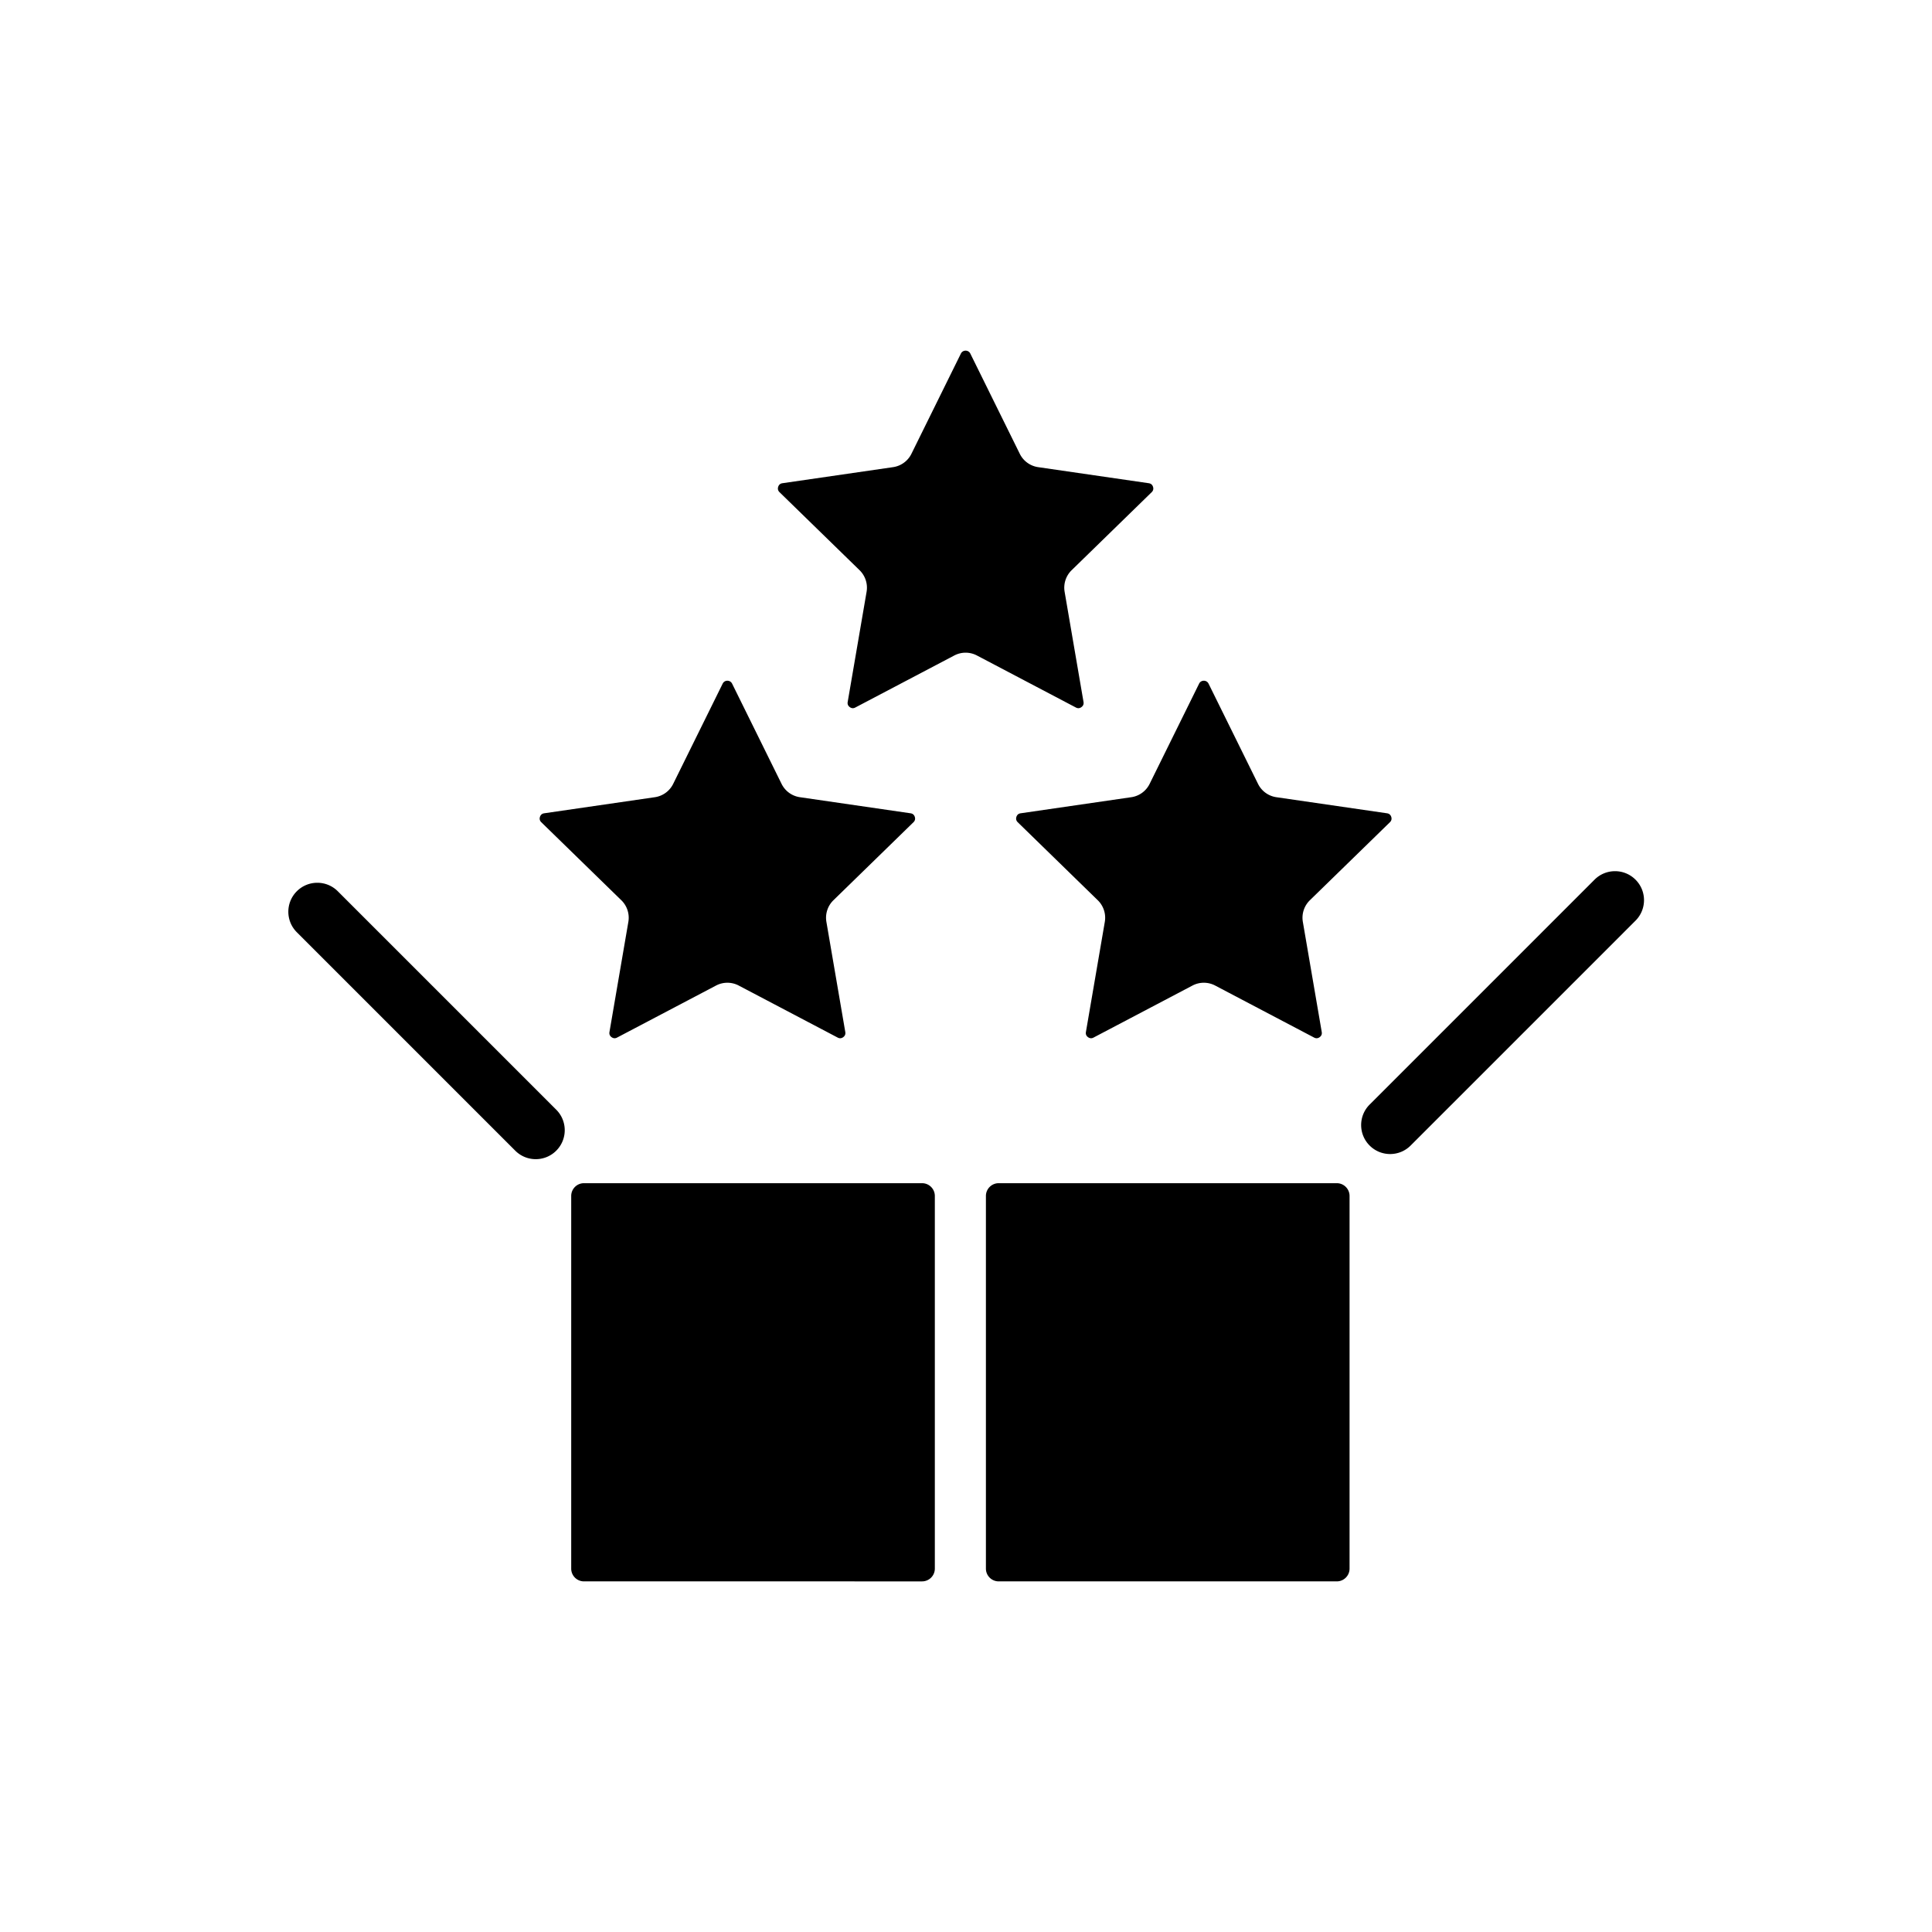 <svg xmlns="http://www.w3.org/2000/svg" viewBox="0 0 4000 4000" id="product-bundling">
  <path d="M1611.19 1007.854c1.378-4.282 4.331-6.768 8.761-7.407l229.064-33.272a50.46 50.46 0 0 0 37.972-27.587l102.449-207.58c3.937-8.023 15.553-8.023 19.491 0l102.449 207.58a50.461 50.461 0 0 0 37.972 27.587l229.04 33.272c4.454.64 7.407 3.125 8.786 7.407 1.403 4.282.468 8.047-2.756 11.173l-165.744 161.561a50.54 50.54 0 0 0-14.495 44.617l39.129 228.129c.763 4.43-.689 8.023-4.331 10.656-3.593 2.633-7.481 2.953-11.468.837l-204.873-107.715a50.317 50.317 0 0 0-23.453-5.783 50.332 50.332 0 0 0-23.453 5.783l-204.873 107.715c-3.888 2.116-7.826 1.846-11.468-.837-3.642-2.633-5.094-6.226-4.331-10.656l39.129-228.129a50.54 50.54 0 0 0-14.495-44.617l-165.744-161.536c-3.226-3.151-4.161-6.916-2.758-11.198zm-493.244 683.368c1.403-4.282 4.356-6.768 8.81-7.407l229.064-33.297a50.34 50.34 0 0 0 37.923-27.587l102.474-207.555c3.938-8.047 15.528-7.998 19.515 0l102.424 207.555c7.358 14.889 21.533 25.2 37.948 27.587l229.064 33.297c4.454.64 7.432 3.125 8.81 7.407 1.378 4.257.468 8.023-2.781 11.148l-165.744 161.561a50.54 50.54 0 0 0-14.495 44.617l39.129 228.129c.763 4.43-.689 8.022-4.307 10.656-3.642 2.658-7.506 2.978-11.493.837l-204.873-107.715a50.317 50.317 0 0 0-23.453-5.783 50.32 50.32 0 0 0-23.453 5.783l-204.873 107.715c-3.913 2.116-7.801 1.821-11.468-.837-3.642-2.633-5.094-6.226-4.331-10.656l39.129-228.129a50.54 50.54 0 0 0-14.495-44.617l-165.744-161.536c-3.223-3.15-4.158-6.916-2.78-11.173zm1384.199-275.846h.025l102.449 207.555a50.339 50.339 0 0 0 37.923 27.587l229.064 33.297c4.454.64 7.407 3.125 8.81 7.407 1.378 4.257.443 8.023-2.781 11.148l-165.744 161.561a50.54 50.54 0 0 0-14.495 44.617l39.129 228.129c.763 4.43-.689 8.022-4.331 10.656-3.593 2.633-7.506 2.953-11.468.837l-204.873-107.715a50.317 50.317 0 0 0-23.453-5.783 50.32 50.32 0 0 0-23.453 5.783l-204.873 107.715c-3.888 2.116-7.801 1.821-11.468-.837-3.642-2.633-5.094-6.226-4.331-10.656l39.129-228.129a50.54 50.54 0 0 0-14.495-44.617l-165.744-161.536c-3.224-3.15-4.159-6.915-2.781-11.173 1.403-4.282 4.356-6.768 8.81-7.407l229.064-33.297a50.339 50.339 0 0 0 37.923-27.587l102.473-207.555c3.938-8.023 15.554-8.023 19.491 0zM1209.06 2449.672h699.968c14.603 0 26.441 11.838 26.441 26.441v771.52c0 14.603-11.838 26.441-26.441 26.441H1209.06c-14.603 0-26.441-11.838-26.441-26.441v-771.52c0-14.603 11.838-26.441 26.441-26.441zm1558.609 824.402h-699.994c-14.603 0-26.441-11.838-26.441-26.441v-771.52c0-14.603 11.838-26.441 26.441-26.441h699.994c14.603 0 26.441 11.838 26.441 26.441v771.52c.001 14.603-11.837 26.441-26.441 26.441zM1151.634 2297.51l-452.25-452.25c-23.438-23.438-61.406-23.438-84.844 0s-23.438 61.406 0 84.844l452.25 452.25c11.719 11.719 27.07 17.578 42.422 17.578s30.703-5.859 42.422-17.578c23.438-23.438 23.438-61.406 0-84.844zm2234.532-476.25c-23.438-23.438-61.406-23.438-84.844 0l-465.633 465.633c-23.438 23.438-23.438 61.406 0 84.844 11.719 11.719 27.07 17.578 42.422 17.578s30.703-5.859 42.422-17.578l465.633-465.633c23.437-23.438 23.437-61.407 0-84.844z"></path>
</svg>
